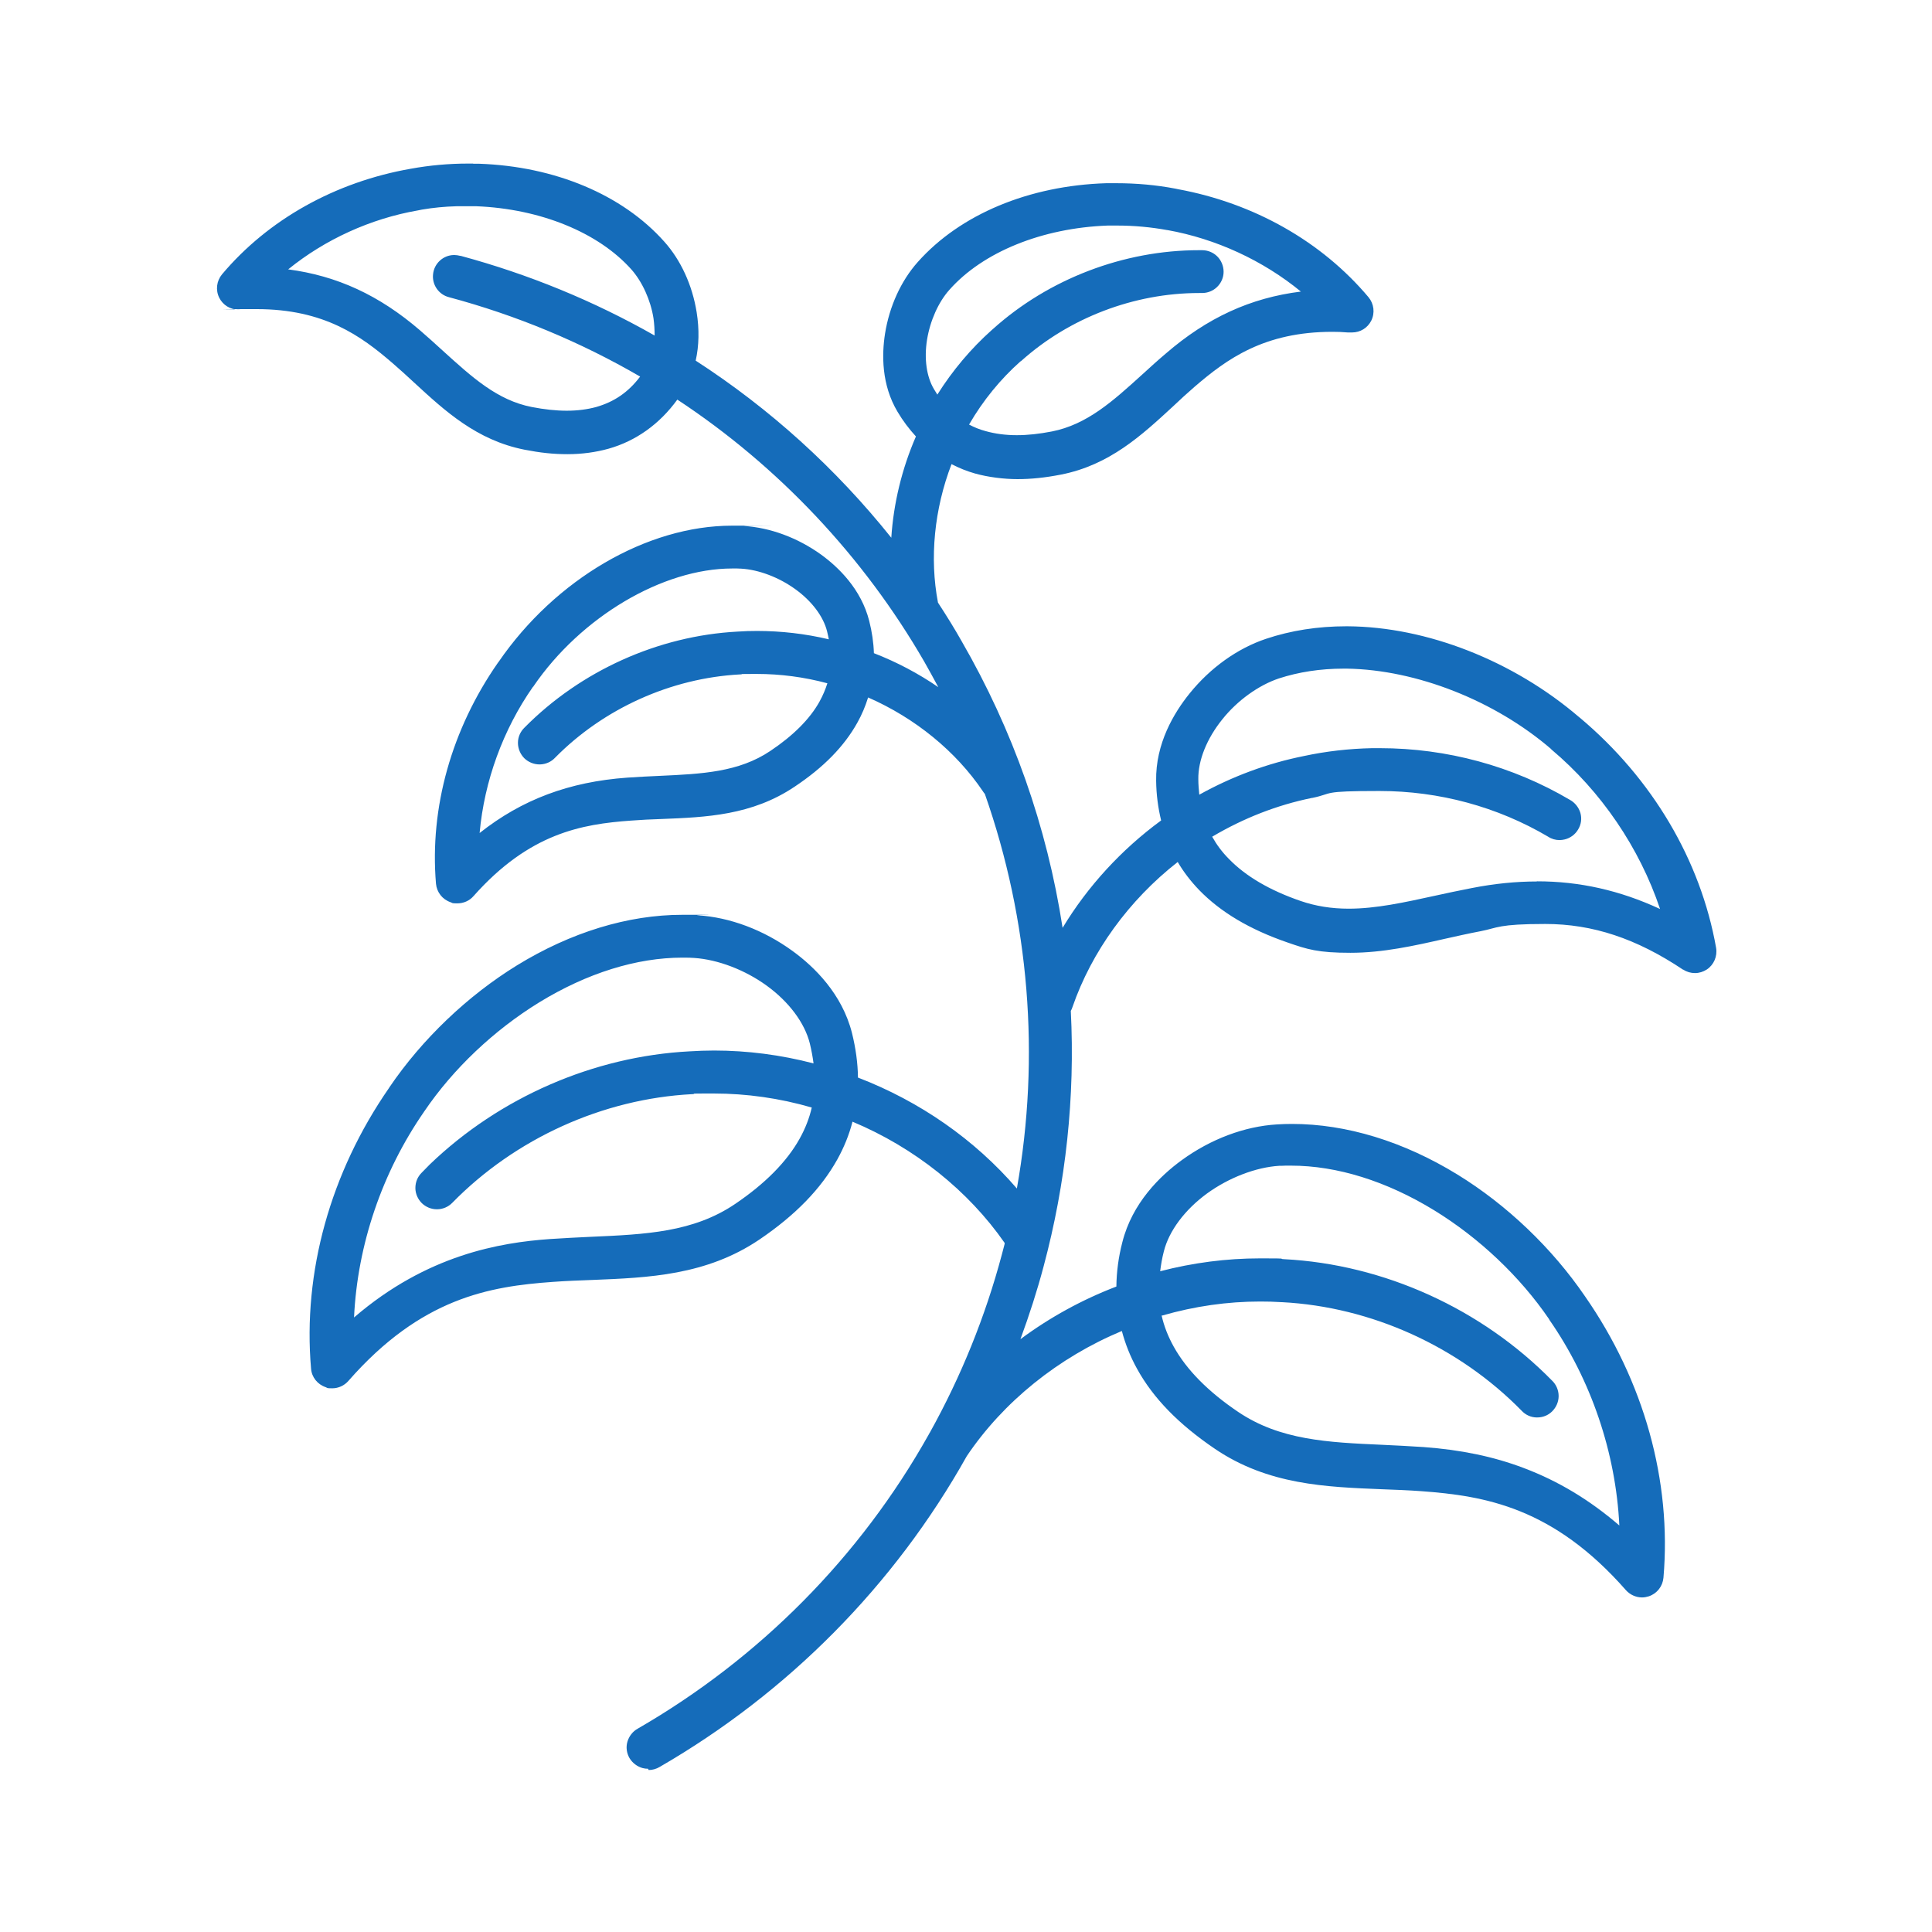 <?xml version="1.0" encoding="UTF-8"?>
<svg id="Layer_1" xmlns="http://www.w3.org/2000/svg" version="1.1" viewBox="0 0 1200 1200">
  <!-- Generator: Adobe Illustrator 29.1.0, SVG Export Plug-In . SVG Version: 2.1.0 Build 142)  -->
  <defs>
    <style>
      .st0 {
        fill: #156cba;
      }
    </style>
  </defs>
  <path class="st0" d="M402.5,1098.6c-1.1,0-2.2-.1-3.3-.4-3.4-.9-6.4-3.2-8.2-6.2-1.8-3.1-2.3-6.8-1.3-10.2,1-3.4,3.3-6.4,6.4-8.1,75.7-43.7,138.2-106.8,180.7-182.6.2-.5.5-.9.8-1.4,19.3-34.7,34.4-71.9,44.7-110.6.6-2.2,1.1-4.3,1.7-6.5v-.6c-22.6-32.5-56-59.2-94.5-75.3-2.1,8.2-5.3,16-9.4,23.4-10.2,18.3-26,34.6-48.4,49.8-33,22.3-69,23.7-103.7,25.1-8.1.3-16.4.6-24.5,1.2-39.5,2.8-81.9,9.9-127.1,61.5-2.5,2.9-6.2,4.6-10,4.6s-2.8-.2-4.1-.7c-5.1-1.7-8.7-6.2-9.1-11.5-5.2-59.9,12-121.8,48.4-174.3l.3-.5c20.3-29.9,48.5-56.8,79.2-75.7,33.4-20.5,68.9-31.4,102.7-31.4s6.3,0,9.4.3c20.1,1.2,41.1,9.1,59.1,22.2,13.5,9.8,30.8,26.7,36.9,51,2.3,9.3,3.6,18.6,3.7,27.6,38.5,14.8,72.5,38.5,98.7,68.9,14.6-81.9,7.7-166.5-19.9-245.1-.4-.5-.9-1-1.2-1.6-16.8-24.9-42.1-45.5-71.3-58.3-1.7,5.5-3.9,10.7-6.7,15.7-8.2,14.7-20.9,27.7-38.9,39.7-26.6,17.9-55.1,19-82.7,20.1-6.3.2-12.8.5-19.1,1-30.4,2.2-62.9,7.7-97.7,46.9-2.5,2.9-6.2,4.5-10,4.5s-2.8-.2-4.2-.7c-5.1-1.7-8.6-6.2-9.1-11.5h0c-4-47.3,9.7-96,38.5-137.3l.4-.5c35.3-51.4,92.2-84.6,145-84.6s5,0,7.4.2c16.3,1,33.3,7.3,47.8,17.7,10.9,7.9,25,21.5,30,41.3,1.7,6.7,2.7,13.5,2.9,20,14.2,5.5,27.6,12.6,40,21.1-2.9-5.4-5.8-10.7-8.7-15.8-37.7-65.3-90.7-121.5-153.4-162.8-11,15.2-25.7,25.7-42.7,30.5-7.9,2.2-16.5,3.4-25.5,3.4s-17.1-.9-26.8-2.8c-29.7-5.9-49.4-24.1-68.5-41.7-4.3-4-8.8-8.1-13.2-11.9-19.8-17.1-42.6-33.7-84.6-33.7s-6.9.1-10.5.3c-.3,0-.5,0-.8,0-5.1,0-9.6-2.8-11.9-7.3-2.4-4.8-1.7-10.5,1.7-14.6,28.7-34.1,70.4-57.4,117.3-65.6,11.5-2.1,23.5-3.2,35.6-3.2h3.1s0,.1,0,.1c1.2,0,2.4,0,3.6,0,47.1,1.6,89.1,19.2,115.1,48.4,10.3,11.5,17.4,27,20.1,43.8,1.7,10.6,1.5,20.8-.6,30.1,46.2,29.9,87,66.9,121.5,110,1.4-21.4,6.6-42.9,15.3-62.9-4.2-4.6-8.1-9.7-11.4-15.3-10.1-16.9-9.8-35.7-7.8-48.5,2.7-17,9.9-32.8,20.3-44.5,26.4-29.7,69.1-47.5,117.1-49,2.1,0,4.2,0,6.3,0,12.5,0,24.8,1.1,36.8,3.4l1.4.3c47.3,8.7,89.3,32.5,118.4,67.1,3.4,4.1,4.1,9.8,1.7,14.6-2.3,4.5-6.8,7.3-11.9,7.3s-.6,0-.8,0h-1.9c-3.2-.3-6.4-.4-9.5-.4-42.5,0-65.6,16.9-85.7,34.2-4.5,3.9-9.1,8.1-13.4,12.2-19.4,17.9-39.4,36.4-69.6,42.3-9.7,1.9-18.5,2.8-26.9,2.8s-18.2-1.2-26.4-3.5c-5-1.4-9.9-3.4-14.6-5.8-10.7,27.9-13.7,58.3-8.4,86,5.3,8.1,10.2,16,14.6,23.8,32,55.4,53.1,115.3,62.8,178.2,15.5-25.7,36.5-48.6,61.2-66.7-1.9-7.8-3-16.1-3.1-24.6-.4-23.2,11.1-42.3,20.8-54.3,12.9-16,29.8-28,47.4-33.9,15.5-5.2,32.3-7.8,49.9-7.8h.8c49.2.3,103,21.4,143.9,56.5l.4.3c45,37.8,75,88.6,84.6,142.9.9,5.3-1.4,10.6-5.8,13.5-2.2,1.4-4.7,2.2-7.3,2.2s-5.1-.7-7.2-2.1h-.2c-29-19.4-56.2-28.4-85.6-28.4s-29.4,2.4-40.2,4.5c-7.4,1.4-14.9,3.1-22.1,4.7-18.9,4.3-38.5,8.7-58.7,8.7s-26.7-2.1-39.1-6.4c-23.5-8.1-41.5-18.8-54.9-32.6-5.1-5.3-9.6-11.1-13.3-17.4-30.4,23.8-53.5,55.7-65.4,90.2-.2.8-.6,1.5-1,2.3,2.7,53.4-3,106.8-16.9,158.7-4,15.1-8.9,30.3-14.4,45.2,18.2-13.5,38.2-24.5,59.6-32.7.1-9,1.3-18.3,3.7-27.5,6.1-24.3,23.4-41.2,36.9-51,18-13.1,39-21,59.1-22.2,3.1-.2,6.3-.3,9.4-.3,33.8,0,69.3,10.9,102.7,31.4,30.8,18.9,58.9,45.8,79.3,75.7,36.6,52.6,53.9,114.7,48.7,174.8-.5,5.3-4,9.8-9.1,11.5-1.3.4-2.7.7-4.2.7-3.8,0-7.5-1.7-10-4.5-45.2-51.5-87.6-58.6-127.1-61.5-8.1-.6-16.5-.9-24.5-1.2-34.7-1.4-70.7-2.7-103.7-25.1-22.4-15.2-38.3-31.4-48.4-49.8-4.1-7.4-7.2-15.2-9.4-23.4-39.5,16.5-73.6,44-96.3,77.7-44.9,80.2-110.9,146.9-190.8,193.1-2,1.2-4.4,1.9-6.8,1.9ZM721.5,817.1c1.5,6.6,4,13,7.5,19.3,8,14.4,21.4,28,40.1,40.6,26,17.5,55.5,18.9,89.6,20.4,8.3.4,16.8.8,25.6,1.4,23.1,1.7,43.4,5.9,62.1,13,21.5,8.1,40.9,19.8,59.4,35.7-2.2-45.2-17.5-90.4-43.5-127.8h0c0-.1-.1-.3-.1-.3-18-26.4-43.3-50.4-71.3-67.6-29.7-18.2-60.5-27.8-89-27.8s-1,0-1.5,0h0c-1.4,0-2.9,0-4.4.1h-1.4c-14.6.9-31.4,7.4-44.9,17.2-13.8,10.1-23.6,23.2-26.8,35.9-1.1,4.2-1.8,8.4-2.3,12.4,20.4-5.3,41.2-8,61.9-8s10.1.2,15.1.5c62,3.2,122.7,30.8,166.5,75.5,2.5,2.4,4,5.9,4,9.5,0,3.6-1.5,7-4,9.5-2.5,2.5-5.8,3.8-9.3,3.8h-.3c-3.6,0-7-1.6-9.4-4.2-39.1-39.9-93.4-64.5-148.8-67.4h-.3c-4.4-.3-8.8-.4-13.3-.4-20.3,0-40.7,2.9-60.8,8.7ZM263.4,690.5c-26,37.5-41.4,82.6-43.5,127.8,45.3-39,90.8-46.5,121.5-48.7,8.8-.6,17.3-1,25.6-1.4,34.1-1.5,63.6-2.8,89.6-20.4,18.6-12.6,32.1-26.2,40.1-40.6,3.5-6.3,6-12.7,7.5-19.3-20-5.8-40.5-8.7-60.8-8.7s-8.9.1-13.3.4h-.3c-55.4,2.9-109.7,27.5-148.9,67.5-2.4,2.5-5.9,4-9.4,4h-.2c-3.5,0-6.8-1.4-9.3-3.8-2.5-2.5-4-5.9-4-9.4,0-3.6,1.3-6.9,3.9-9.5l5.1-5.2h0c43.3-41.6,101.7-67.1,161.4-70.2,5-.3,10-.5,15.1-.5,20.7,0,41.5,2.7,61.8,8-.5-4-1.3-8.2-2.3-12.4-3.2-12.8-13-25.9-26.8-35.9-13.5-9.8-30.3-16.2-45-17.2-1.7-.1-3.5-.2-5.8-.2h0c-.5,0-1,0-1.5,0-28.5,0-59.3,9.6-89,27.8-28,17.2-53.4,41.2-71.3,67.6l-.2.2h0ZM954.6,547.4c26.5,0,51.5,5.6,76.5,17.2-12.8-38.1-36.6-73.1-67.5-99.1h-.1c0,0,0-.2,0-.2-35.1-30.2-83.7-49.3-126.9-50h0c-.7,0-1.4,0-2.1,0-14.4,0-27.9,2.1-40.2,6.1-12.5,4.2-25.7,13.6-35.1,25.4-9.6,11.9-15.1,25.5-14.9,37.2,0,3.3.3,6.5.6,9.6,20.5-11.4,42.4-19.5,64.9-24,13.9-3,28.2-4.6,42.5-4.9,1.6,0,3.1,0,4.7,0,41.7,0,82.5,11.1,118.1,32.1,3.1,1.7,5.5,4.7,6.5,8.1,1,3.5.5,7.2-1.4,10.3-1.8,3.1-4.9,5.4-8.4,6.2-1,.2-2,.4-3.1.4-2.5,0-5-.7-7.1-2.1-31.5-18.6-67.7-28.4-104.8-28.4s-28.1,1.5-41.7,4.3h-.2c-21.6,4.4-42.4,12.5-62,24.1,2.8,5,6.2,9.6,10.5,13.9,10.3,10.6,25.2,19.4,44.4,26,9.3,3.2,19.1,4.8,29.9,4.8,17,0,34.6-3.9,53.4-8,7.4-1.6,15.1-3.3,23-4.8,14.3-2.8,27.6-4.1,40.5-4.1ZM331.1,426.5c-18.7,26.7-30.3,58.7-33.2,90.9,26.3-20.8,55.6-31.8,91.7-34.4,7-.5,13.7-.8,20.2-1.1,26.3-1.2,49.1-2.3,68.7-15.5,14.2-9.5,24.5-19.8,30.5-30.6,2.1-3.8,3.7-7.6,4.9-11.4-14.5-3.9-29.2-5.8-43.8-5.8s-6.9.1-10.4.3h0s-.2,0-.2,0c-42.7,2.3-84.5,21.1-114.7,51.7-2.4,2.6-5.8,4.1-9.4,4.2h-.3c-3.5,0-6.9-1.4-9.4-3.8-2.5-2.5-4-6-4-9.6,0-3.6,1.5-7,4.1-9.5,34.8-35.2,83-57,132.3-59.6h0c4-.3,8.1-.4,12.1-.4,14.9,0,29.9,1.7,44.6,5.2-.3-1.6-.7-3.3-1.1-5-2.3-9.2-9.5-18.8-19.8-26.2-10.1-7.3-22.7-12.1-33.6-12.7h-.2c-.7,0-1.5-.1-2.2-.1,0,0-2.8,0-3.1,0-43.2,0-93.9,30-123.4,73.1l-.2.4h0ZM601.9,263.7c3.2,1.7,6.6,3.1,10.4,4.1,5.7,1.6,12.2,2.5,19.2,2.5s14-.8,21.8-2.3c21.9-4.3,37.9-18.8,56.4-35.6,4.6-4.2,9.3-8.5,14.4-12.8,25.8-22.3,52.6-34.6,83.9-38.5-23.5-19.3-52.7-32.8-82.9-38.2h-.1s-.1,0-.1,0c-9.9-1.8-20.3-2.8-31-2.8h-1.2s0,0,0,0c-1.5,0-3.1,0-4.7,0-40.7,1.5-77.5,16.4-98.3,39.9-6.9,7.7-12,19.3-13.9,31-1.9,11.8-.3,23,4.3,30.7.7,1.1,1.4,2.3,2.1,3.4,9.5-15.1,20.9-28.6,33.9-40.2l.7-.6c34.6-31.1,81.2-48.9,127.9-48.9s1.3,0,1.9,0c3.6,0,7,1.4,9.5,3.9,2.5,2.5,3.9,6,3.9,9.5,0,3.6-1.5,7-4.1,9.5-2.5,2.4-5.8,3.7-9.3,3.7h-.3s0,0,0,0c-.5,0-1,0-1.5,0-40.4,0-80.6,15.4-110.4,42.1l-.3.3h-.2c-12.5,11.1-23.3,24.3-32,39.3ZM178.9,167.3c30.5,4,56.7,16.1,82,37.9,5,4.3,9.6,8.5,14.1,12.6,18.2,16.5,33.8,30.8,55.3,35,7.7,1.5,15,2.3,21.7,2.3,6.7,0,12.8-.8,18.3-2.3,11.2-3.2,20-9.2,27.3-18.9-37-21.5-76.9-38.1-118.7-49.3-6.4-1.6-10.7-7.8-9.9-14.4.7-6.6,6.3-11.7,12.9-11.8h.3c1.2,0,2.4.2,3.6.5h.3c42.2,11.4,82.7,28,120.5,49.5,0-3.5-.2-7.1-.7-10.7-1.8-11.4-7-22.7-13.7-30.3-20.5-23-56.5-37.7-96.3-39.3-2.6,0-4.8,0-6.9,0s-1.6,0-2.3,0h-3.1s0,0,0,0c-7.4.2-14.6.9-21.6,2.1h0s-2.5.5-2.5.5c-29.3,5.1-57.6,18-80.5,36.6Z"/>
</svg>